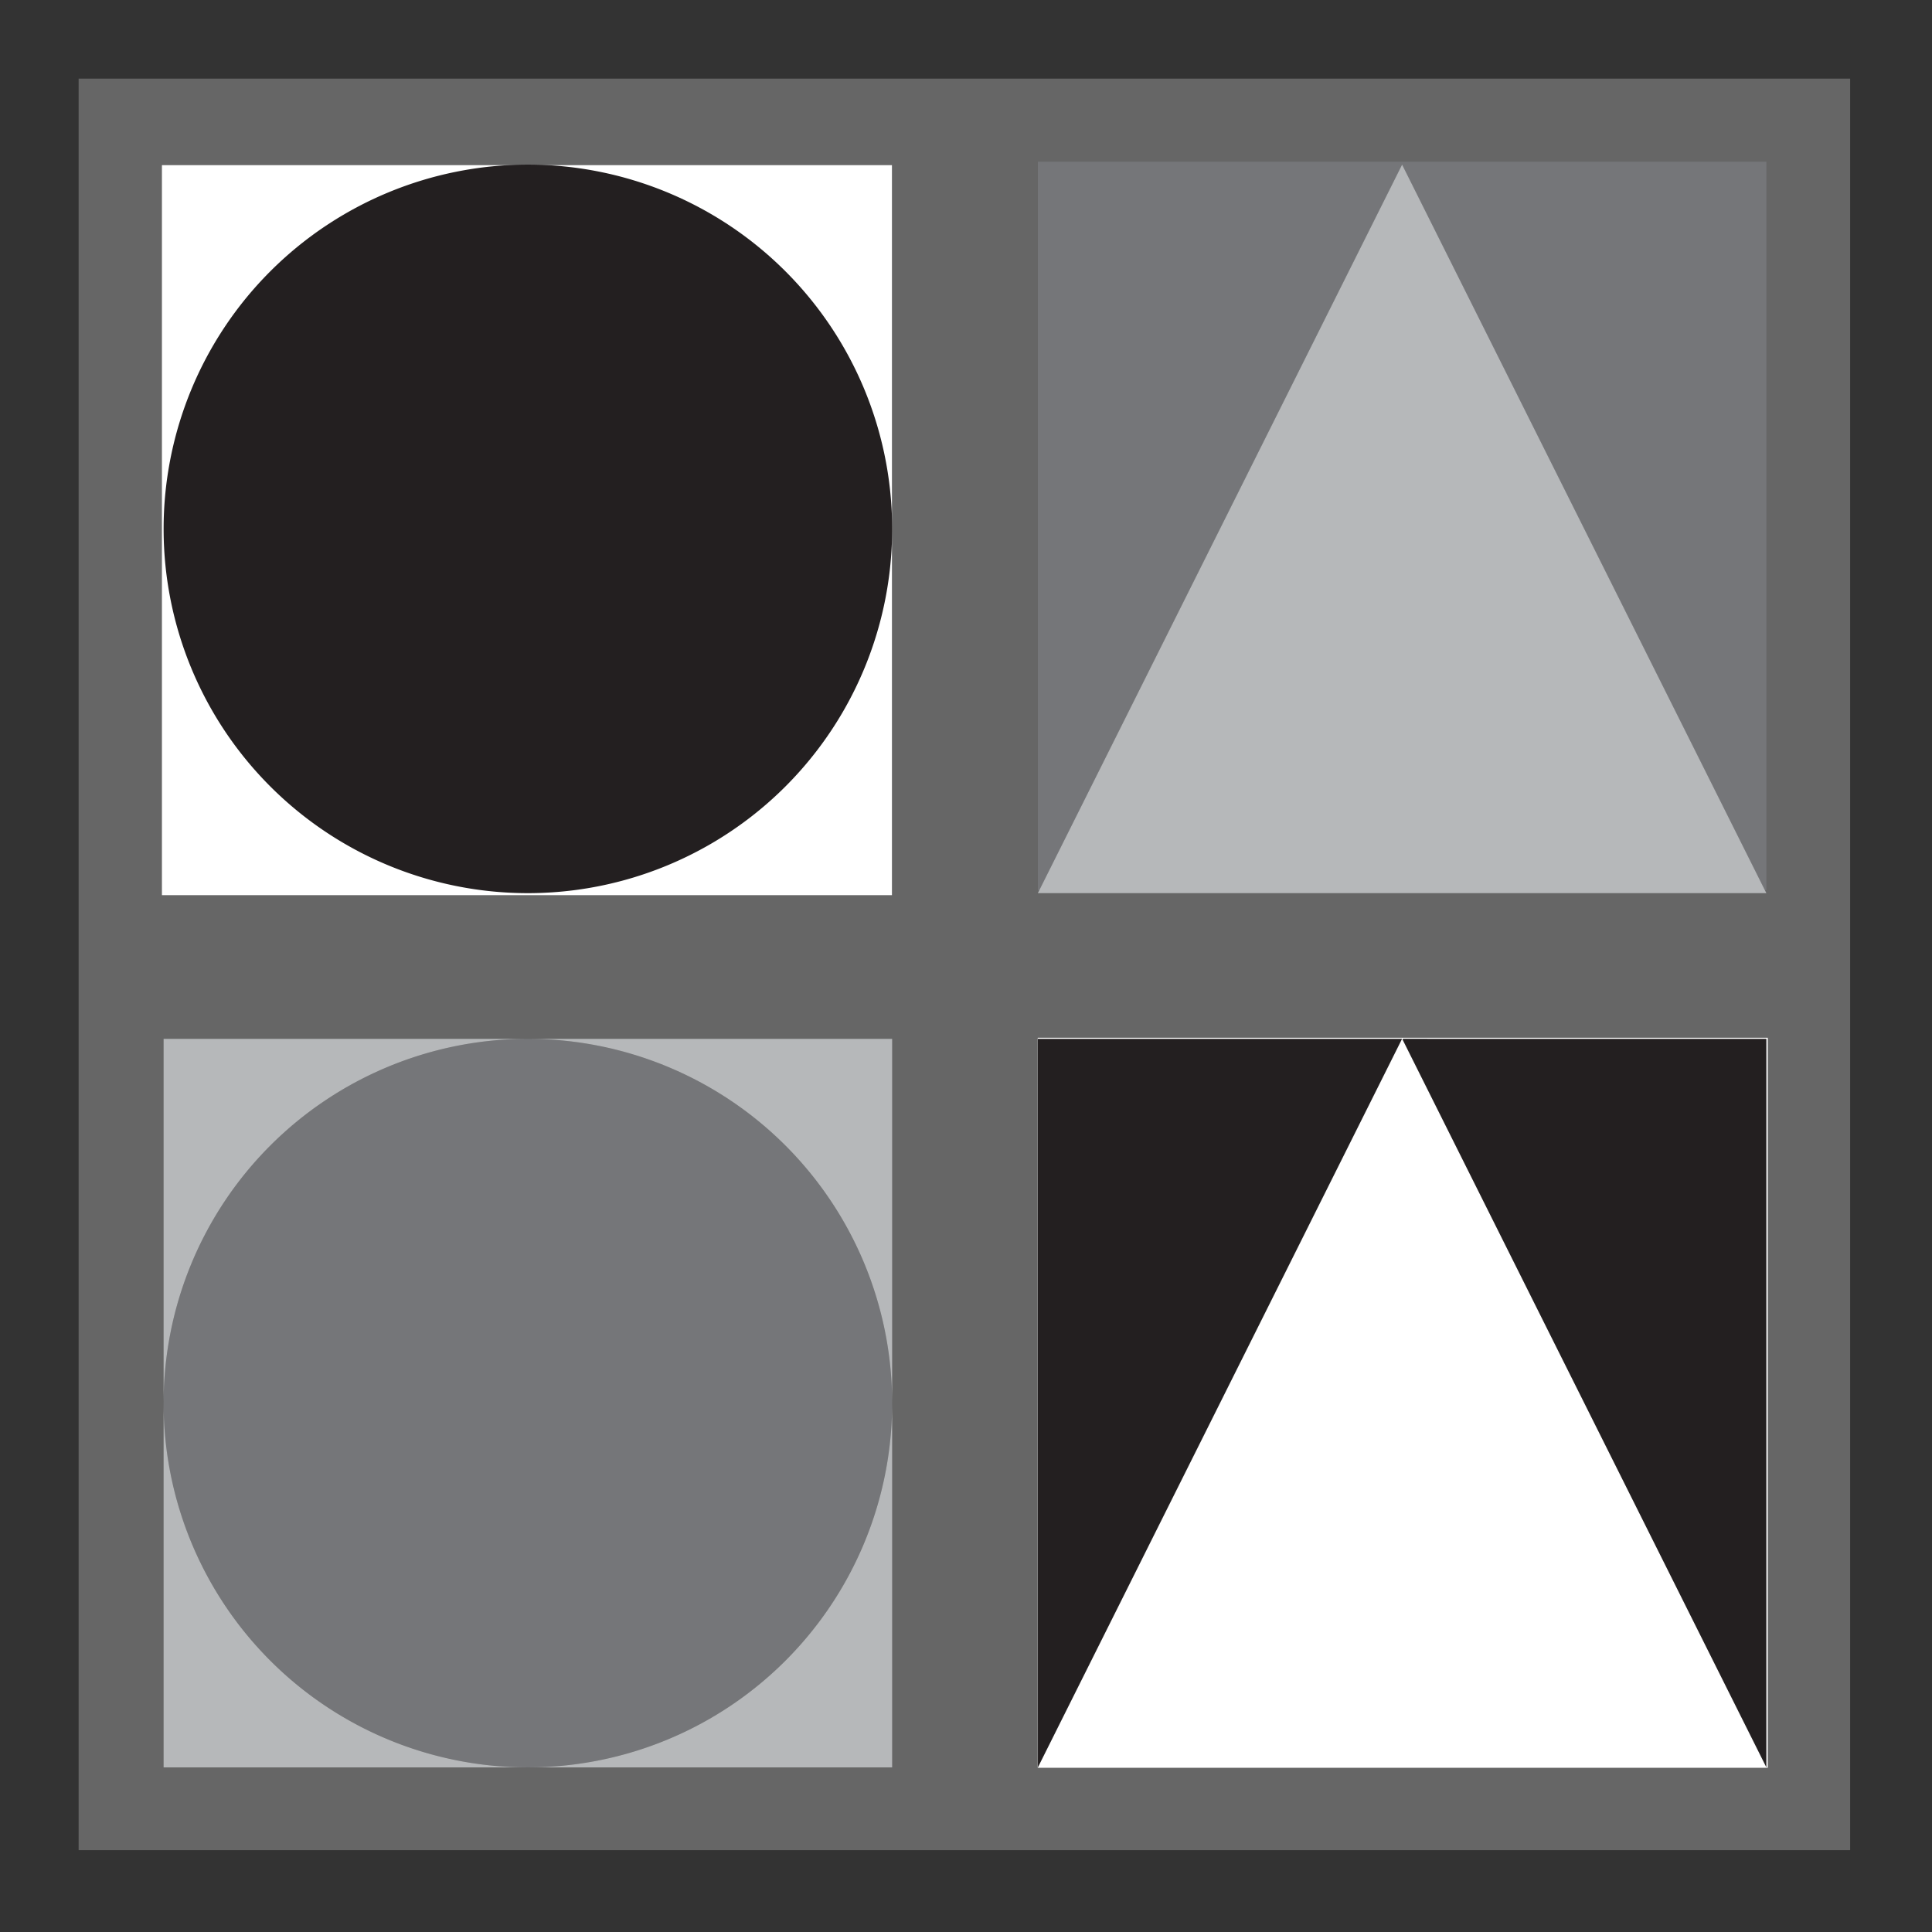 <svg xmlns="http://www.w3.org/2000/svg" width="60" height="60" viewBox="0 0 600 600">
  <rect x="0" y="0" width="600" height="600" fill="#333333" stroke="none"/>
  <defs>
    <style>
      .cls-1, .cls-2 {
        fill: #fff;
      }

      .cls-1, .cls-2, .cls-3, .cls-4, .cls-5 {
        fill-rule: evenodd;
      }

      .cls-1 {
        opacity: 0.25;
      }

      .cls-3 {
        fill: #231f20;
      }

      .cls-4 {
        fill: #757679;
      }

      .cls-5 {
        fill: #b6b8ba;
      }
    </style>
  </defs>
  <path id="Rectangle_1_copy" data-name="Rectangle 1 copy" class="cls-1" d="M24.42,24.42H574.58V574.58H24.42V24.42Z"/>
  <path id="_0" data-name="0" class="cls-2" d="M322.29,549h-0.009V322.281H549V549H322.29ZM50.29,51.29H277V278H50.29V51.29Z"/>
  <path id="_100" data-name="100" class="cls-3" d="M548.562,548.875L435.589,322.868l0.13-.253,112.843,0.01v226.25Zm-226.25-226.25,113.115-.009-113.1,226.268Zm-158.375-45.25A113.125,113.125,0,1,1,277.062,164.25,113.125,113.125,0,0,1,163.937,277.375Z"/>
  <path id="_66" data-name="66" class="cls-4" d="M548.11,276.47L435.437,51.125,322.765,276.47h-0.453V50.22h226.25V276.47H548.11Zm-384.173,272.4A113.125,113.125,0,1,1,277.062,435.75,113.125,113.125,0,0,1,163.937,548.875Z"/>
  <path id="_33" data-name="33" class="cls-5" d="M322.312,277.375L435.437,51.125l113.125,226.25H322.312Zm-271.5,271.5V435.751A113.125,113.125,0,1,0,163.938,322.625H277.062v226.25H50.812Zm0-113.126V322.625H163.937A113.125,113.125,0,0,0,50.812,435.749Z"/>
</svg>
